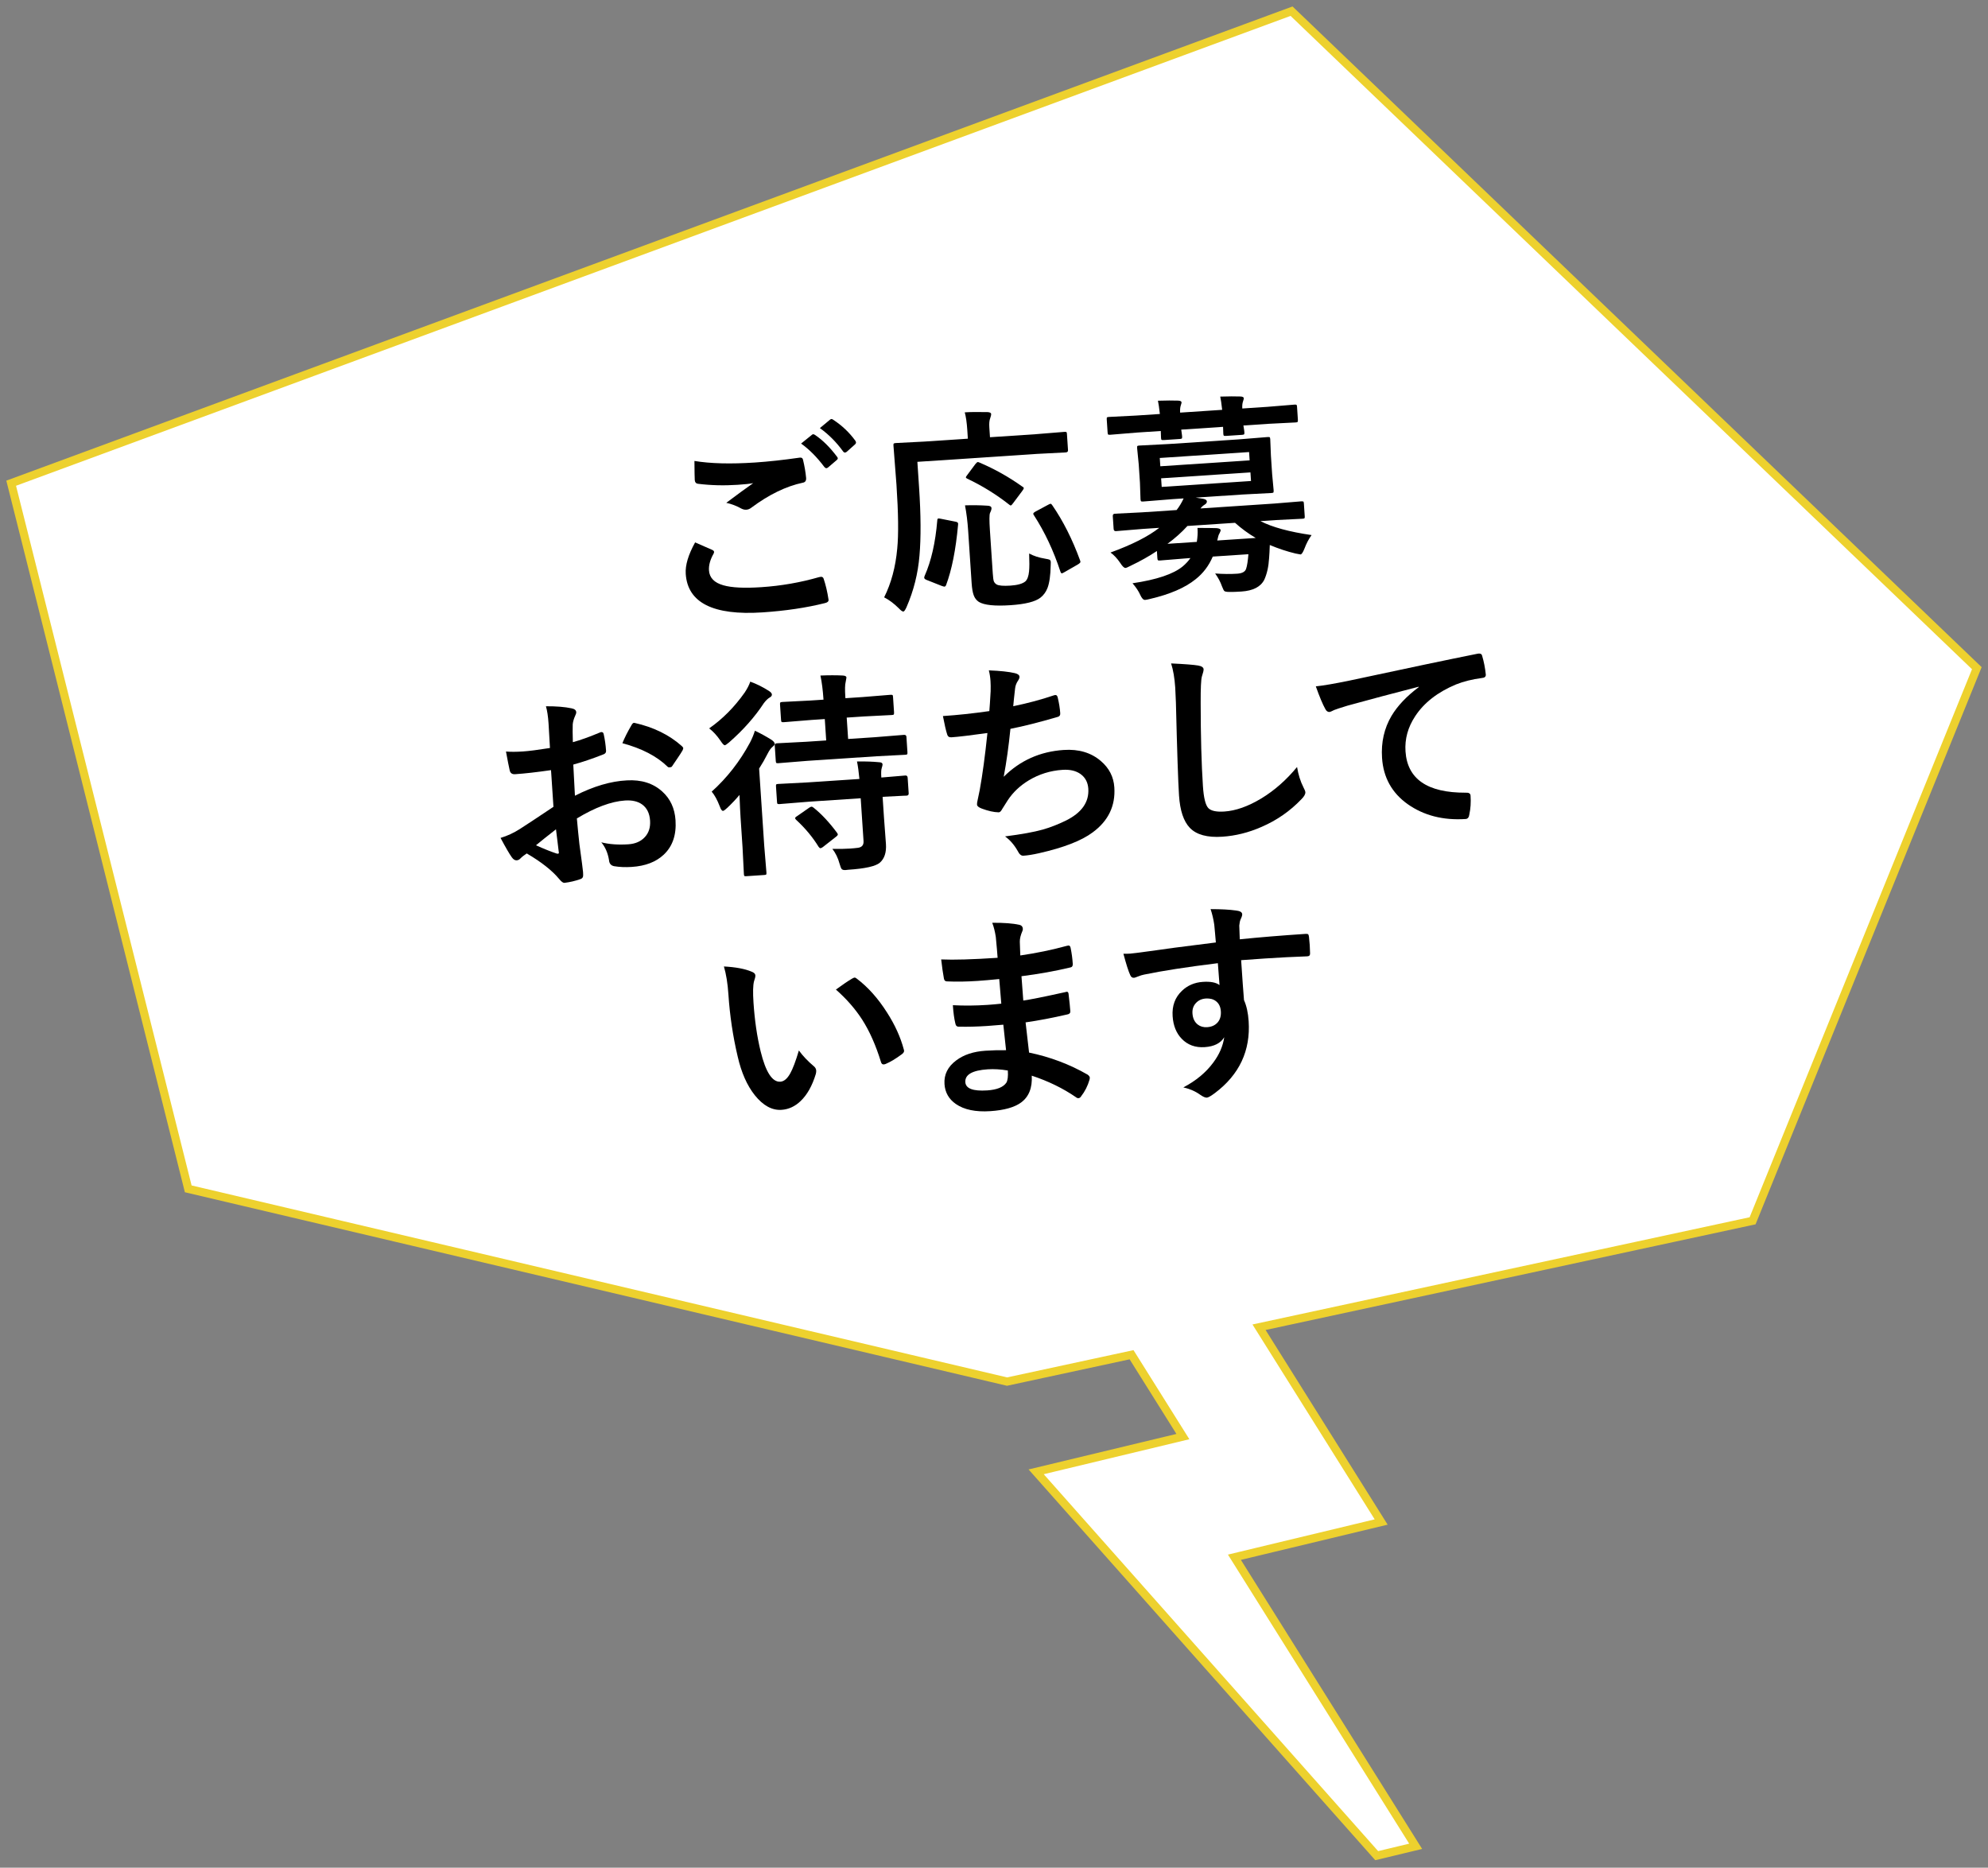 <?xml version="1.0" encoding="UTF-8"?><svg id="_レイヤー_2" xmlns="http://www.w3.org/2000/svg" width="243.369" height="228.629" viewBox="0 0 243.369 228.629"><rect x="0" y="0" width="243.369" height="228.629" fill="#808080" stroke="none"/><defs><style>.cls-1{fill:none;stroke:#edd12e;}.cls-2,.cls-3{stroke-width:0px;}.cls-3{fill:#fff;}</style></defs><g id="_ヘッダー"><polygon class="cls-3" points="158.11 1.368 1.368 59.151 3.51 67.669 23.044 145.531 123.281 169.126 138.525 165.838 144.808 175.859 126.845 180.173 168.534 227.159 173.304 226.013 151.116 190.629 153.683 190.012 169.08 186.315 160.206 172.161 154.13 162.472 200.275 152.52 214.551 149.442 242.001 81.794 158.11 1.368"/><polygon class="cls-1" points="158.11 1.368 1.368 59.151 3.51 67.669 23.044 145.531 123.281 169.126 138.525 165.838 144.808 175.859 126.845 180.173 168.534 227.159 173.304 226.013 151.116 190.629 153.683 190.012 169.08 186.315 160.206 172.161 154.13 162.472 200.275 152.52 214.551 149.442 242.001 81.794 158.11 1.368"/><path class="cls-2" d="m85.096,66.397c.698.297,1.397.604,2.097.918.142.068.216.148.223.242.004.061-.017.135-.062.225-.416.731-.603,1.415-.561,2.047.06.898.646,1.505,1.758,1.817,1.016.294,2.563.371,4.643.233,2.43-.161,4.787-.571,7.072-1.23.093-.023.169-.036.229-.04.171-.012.284.071.338.248.257.765.455,1.61.594,2.538.002.025.003.043.003.052.012.18-.13.305-.426.376-2.273.571-4.826.952-7.658,1.141-6.031.399-9.165-1.172-9.399-4.714-.07-1.061.313-2.345,1.149-3.853Zm-.082-9.97c1.955.324,4.43.389,7.424.19,1.617-.107,3.434-.306,5.451-.594.034-.002.06-.004.077-.005.188-.013.301.078.34.272.189.778.315,1.518.379,2.219.023.342-.115.536-.412.581-2.042.437-4.128,1.447-6.257,3.032-.204.167-.421.26-.652.274-.18.012-.367-.027-.562-.116-.616-.347-1.246-.589-1.892-.728,1.367-1.025,2.465-1.83,3.295-2.408-.382.076-1.017.145-1.907.204-1.686.111-3.308.069-4.868-.129-.234-.036-.36-.188-.378-.458-.018-.27-.03-1.048-.039-2.336Zm13.058-2.131l1.321-1.066c.048-.046.099-.071.149-.074.068-.005.152.029.251.099.936.635,1.828,1.521,2.677,2.658.056.065.085.128.09.188.005.076-.042.151-.14.227l-1.049.895c-.074.058-.141.087-.2.091-.077.005-.163-.045-.255-.149-.896-1.196-1.844-2.15-2.845-2.867Zm2.298-1.892l1.246-1.036c.065-.048.124-.072.175-.076.051-.003.127.029.226.101,1.06.695,1.954,1.542,2.682,2.542.057.082.088.153.092.213.006.094-.04.183-.137.267l-.998.891c-.073.058-.145.088-.213.092-.086.006-.166-.045-.242-.151-.814-1.123-1.757-2.07-2.831-2.841Z"/><path class="cls-2" d="m112.304,56.537l.208,3.131c.224,3.38.241,6.157.05,8.337-.181,2.203-.711,4.312-1.591,6.331-.158.345-.284.521-.377.526-.12.008-.305-.121-.554-.388-.589-.588-1.19-1.039-1.804-1.35.865-1.726,1.399-3.715,1.603-5.972.17-1.703.14-4.305-.093-7.804l-.37-4.81c-.009-.137.006-.219.048-.247.032-.028.117-.047.254-.057l3.52-.181,5.287-.352-.073-1.104c-.059-.891-.162-1.596-.308-2.119.667-.045,1.599-.055,2.795-.03.285.015.432.096.441.241.006.086-.035.255-.121.51-.104.257-.139.637-.105,1.142l.079,1.182,5.62-.373,3.487-.283c.137-.009.224.003.26.034.028.033.046.108.054.229l.131,1.977c.011.171-.081.263-.278.276l-3.494.18-14.667.973Zm2.899,6.974l1.71.338c.243.036.369.114.376.233.002.035.001.085-.003.154-.278,3.06-.768,5.524-1.469,7.393-.053.116-.117.177-.194.182-.051.004-.169-.028-.354-.093l-1.84-.729c-.185-.074-.281-.162-.288-.266-.004-.06.016-.143.061-.248.8-1.806,1.312-4.057,1.537-6.753.006-.164.052-.249.138-.255.051-.003.159.011.325.043Zm10.786,4.247c.552.299,1.202.51,1.949.631.304.05.492.093.563.132.081.054.126.15.135.286.005.077.001.216-.012.413-.023,1.205-.151,2.12-.385,2.746-.191.493-.478.89-.862,1.191-.628.497-1.854.806-3.676.927-1.925.128-3.214-.006-3.868-.4-.296-.196-.508-.47-.634-.821-.125-.337-.21-.833-.254-1.492l-.422-6.365c-.077-1.155-.206-2.203-.389-3.145.96-.029,1.859-.016,2.696.04.353.003.535.103.548.299.009.138-.051.334-.18.593-.09.203-.095.908-.015,2.114l.351,5.286c.032.488.075.808.128.959.062.159.174.289.335.391.259.154.826.203,1.698.146.881-.059,1.492-.232,1.834-.521.243-.231.391-.641.447-1.229.047-.458.051-1.184.011-2.179Zm-6.075-11.132c1.848.787,3.588,1.763,5.221,2.928.124.06.188.124.193.192.004.069-.052.18-.171.334l-1.136,1.519c-.125.181-.223.273-.291.277-.043.003-.11-.035-.201-.116-1.586-1.243-3.293-2.299-5.121-3.165-.106-.054-.161-.102-.164-.145-.004-.06.042-.149.137-.266l1.018-1.369c.135-.164.232-.248.292-.252.051-.004.126.017.223.062Zm6.667,6.465c-.058-.081-.087-.144-.09-.187-.006-.086.091-.183.29-.291l1.531-.822c.141-.078.237-.118.289-.122.068-.005.141.055.218.179,1.321,1.914,2.454,4.159,3.398,6.735.032.092.049.155.051.189.006.086-.103.195-.326.33l-1.626.934c-.166.097-.274.147-.325.15-.068.005-.129-.073-.183-.231-.83-2.533-1.905-4.819-3.226-6.864Z"/><path class="cls-2" d="m141.758,49.054c1.003-.032,1.836-.036,2.5-.012.25.018.38.091.388.219.003.043-.031.174-.103.394-.07.229-.095.515-.072.856l5.146-.342c-.085-.759-.164-1.299-.236-1.621,1.003-.032,1.836-.036,2.5-.012.25.018.38.092.388.22.003.043-.031.174-.103.393-.08.229-.107.516-.085.857l3.08-.204,3.307-.271c.137-.009.224.003.26.035.027.032.046.108.054.228l.104,1.579c.01.154-.005.248-.045.285-.024.028-.101.046-.229.055l-3.314.168-3.08.204c.015.094.045.285.09.575.017.136.027.221.029.255.01.146-.006.232-.047.262-.032.027-.117.046-.254.055l-1.951.13c-.146.01-.236-.001-.273-.034-.027-.032-.046-.112-.055-.241l-.03-.836-5.12.34c.008.12.034.312.077.575.018.137.028.221.03.255.01.146-.006.233-.047.263-.033.027-.118.046-.255.055l-1.938.129c-.154.01-.249,0-.286-.033-.028-.032-.046-.112-.055-.241l-.03-.836-2.887.191-3.307.271c-.137.009-.224-.003-.261-.035-.028-.041-.047-.129-.056-.266l-.104-1.579c-.009-.137.002-.219.035-.248.033-.027.113-.045.242-.054l3.314-.168,2.913-.193c-.085-.76-.164-1.3-.237-1.621Zm-5.817,18.585c2.626-.955,4.617-1.964,5.973-3.025l-2.015.134-3.281.27c-.18.012-.276-.077-.288-.266l-.104-1.565c-.012-.188.071-.289.25-.301l3.289-.166,4.273-.283c.341-.435.627-.91.86-1.424l-1.334.089-3.628.292c-.146.01-.232-.006-.262-.047-.027-.032-.046-.116-.055-.253l-.068-1.995-.147-2.232-.198-2.01c-.01-.146.001-.232.034-.26.032-.028.113-.047.241-.055l3.635-.189,8.482-.562,3.589-.29c.146-.01.232.002.261.034.027.032.046.112.055.241l.082,2.018.148,2.232.184,1.987c.01.154-.001.248-.033.284-.033.028-.113.047-.241.056l-3.597.187-5.672.376.925.146c.287.059.436.163.446.317s-.084.289-.283.406c-.182.106-.348.26-.498.458l9.034-.6,3.307-.271c.137-.01.224.002.261.034.028.032.045.108.054.229l.104,1.564c.009.129-.001.21-.029.241-.028.032-.11.053-.247.062l-3.314.167-1.835.122c1.424.739,3.511,1.31,6.262,1.711-.346.479-.636,1.031-.87,1.656-.184.467-.344.706-.481.715-.017.001-.222-.037-.613-.114-1.039-.249-2.089-.596-3.15-1.041-.023.688-.052,1.228-.086,1.617-.061,1.025-.256,1.902-.586,2.63-.44.871-1.375,1.354-2.804,1.448-.633.042-1.135.059-1.505.049-.318-.005-.514-.043-.587-.116-.064-.057-.158-.243-.282-.561-.191-.547-.471-1.073-.839-1.582.976.073,1.874.082,2.695.027.616-.04.981-.241,1.095-.601.122-.36.216-.955.281-1.784l-4.363.289c-.476,1.122-1.179,2.05-2.11,2.782-1.289,1.039-3.147,1.841-5.576,2.405-.262.069-.462.108-.599.117-.205.014-.403-.191-.595-.617-.193-.442-.508-.915-.945-1.42,2.961-.436,5.013-1.127,6.153-2.07.366-.308.679-.646.938-1.016l-.321.021-3.41.278c-.137.01-.224-.007-.261-.047-.028-.033-.046-.118-.056-.255l-.057-.86c-.938.63-2.023,1.239-3.256,1.828-.299.158-.495.238-.589.245-.163.011-.378-.194-.646-.614-.381-.56-.779-.984-1.193-1.274Zm16.971-12.301l-10.934.725.067,1.015,10.934-.725-.067-1.015Zm.235,3.542l-.07-1.053-10.934.725.07,1.053,10.934-.725Zm-4.131,7.285l4.71-.312c-.904-.531-1.748-1.15-2.534-1.854l-5.826.387c-.696.767-1.512,1.497-2.445,2.185l3.593-.238c.089-.589.121-1.085.094-1.487-.003-.052-.008-.124-.015-.219.353-.006.791-.006,1.315.003.541.007.886.015,1.032.021.32.031.485.114.494.251.004.061-.048.197-.154.409-.087.118-.175.403-.266.855Z"/><path class="cls-2" d="m67.326,91.568l-.173-3.006c-.059-.881-.166-1.582-.32-2.105,1.28-.008,2.33.078,3.149.255.357.071.544.226.56.466.007.103-.035.247-.126.435-.173.38-.273.73-.304,1.051-.019.508-.013,1.238.016,2.19.919-.25,2.023-.646,3.311-1.187.066-.03.126-.047.177-.05.154-.011.25.073.287.25.146.652.243,1.329.29,2.031.014.214-.092.363-.318.446-1.365.537-2.597.954-3.694,1.251l.202,3.813c2.269-1.155,4.393-1.782,6.371-1.879,1.764-.1,3.203.355,4.318,1.364.987.887,1.528,2.06,1.625,3.514.119,1.796-.363,3.203-1.447,4.221-.946.888-2.245,1.386-3.896,1.495-.778.052-1.502.023-2.171-.088-.392-.077-.602-.329-.63-.757-.143-.867-.458-1.59-.943-2.167.961.245,2.066.326,3.315.243.855-.057,1.528-.35,2.017-.882.481-.521.694-1.192.64-2.013-.061-.907-.393-1.573-.996-1.998-.523-.368-1.212-.524-2.068-.468-1.694.112-3.661.844-5.899,2.196.1,1.118.204,2.169.312,3.15.281,2.034.429,3.167.444,3.398.02.299.02.488-.001.566-.041.157-.154.264-.339.319-.639.224-1.277.372-1.917.449-.17.028-.396-.132-.677-.483-.859-1.033-2.178-2.073-3.957-3.114-.313.202-.579.412-.796.633-.12.128-.267.197-.438.209-.214.014-.416-.114-.605-.385-.293-.41-.75-1.196-1.368-2.358.834-.253,1.617-.614,2.351-1.084.767-.489,2.142-1.396,4.125-2.723l-.298-4.491c-1.745.253-3.212.419-4.401.498-.377.024-.599-.145-.666-.51-.096-.415-.245-1.17-.447-2.265.579.048,1.266.045,2.062-.008.753-.05,1.861-.193,3.323-.426Zm.737,9.951c-1.062.827-1.878,1.479-2.448,1.955.939.427,1.787.766,2.542,1.017.061.013.109.019.143.017.085-.006.125-.06.118-.162-.001-.025-.008-.052-.018-.076-.035-.264-.091-.732-.17-1.407-.08-.682-.135-1.129-.167-1.343Zm8.13-10.54c.258-.645.614-1.355,1.07-2.134.122-.23.23-.351.324-.356.025-.002.06.001.104.007,2.312.516,4.239,1.463,5.782,2.839.11.104.167.189.172.258.002.035-.026.123-.086.264-.13.232-.356.583-.678,1.051-.352.521-.56.827-.622.918-.039.062-.131.099-.276.108-.128.009-.212-.017-.25-.073-1.322-1.288-3.169-2.247-5.54-2.881Z"/><path class="cls-2" d="m91.851,83.444c.766.275,1.521.651,2.266,1.126.242.156.368.302.377.438.01.146-.073.268-.247.364-.232.128-.479.363-.739.707-1.1,1.679-2.515,3.277-4.245,4.793-.277.232-.454.352-.531.356-.111.008-.291-.182-.541-.57-.428-.623-.886-1.122-1.375-1.493,1.642-1.148,3.088-2.607,4.337-4.373.321-.478.553-.927.697-1.349Zm.566,6.008c.647.301,1.321.669,2.02,1.104.261.18.396.348.407.502.006.094-.084.215-.272.366-.196.157-.389.425-.579.798-.327.649-.681,1.27-1.062,1.861l.628,9.471.268,3.256c.009.138-.003.22-.035.248-.033.028-.109.046-.229.054l-2.195.146c-.137.009-.219-.002-.247-.034-.028-.034-.046-.11-.054-.23l-.165-3.262-.241-3.632c-.04-.599-.084-1.528-.133-2.788-.406.491-.899,1.014-1.481,1.568-.267.249-.443.377-.529.383-.137.009-.269-.167-.396-.529-.312-.812-.645-1.421-.998-1.827,1.881-1.688,3.445-3.692,4.692-6.01.244-.471.444-.952.6-1.443Zm6.444,3.684l-3.603.291c-.128.009-.207-.008-.235-.049-.028-.033-.046-.113-.054-.241l-.125-1.874c-.011-.172.073-.262.252-.273l3.609-.188,2.438-.161-.173-2.618-1.604.106-3.41.276c-.153.011-.25-.005-.286-.045-.028-.032-.047-.116-.056-.254l-.124-1.861c-.01-.145.006-.231.047-.26.032-.028.117-.046.254-.056l3.417-.176,1.604-.105c-.077-1.164-.203-2.147-.376-2.953,1.028-.043,1.943-.043,2.745-.002.285.017.432.097.442.241.002.034-.029.213-.094.535-.09.325-.105.931-.046,1.82l.012.18,2.104-.14,3.41-.276c.137-.01.223.002.26.033.028.032.046.114.055.241l.124,1.861c.01.154-.005.25-.045.286-.024.027-.1.045-.229.054l-3.417.175-2.104.14.174,2.618,3.26-.216,3.564-.287c.197-.014.3.064.312.236l.124,1.874c.01.146-.001.235-.033.271-.032.028-.113.047-.241.056l-3.571.185-8.38.556Zm.139,5.005l-3.564.289c-.137.009-.224-.003-.26-.035-.028-.032-.046-.108-.054-.228l-.126-1.899c-.009-.137.003-.221.036-.248.033-.028.113-.046.241-.054l3.571-.187,6.365-.422c-.084-.879-.183-1.595-.297-2.146,1.064-.01,1.96.021,2.687.094.284.007.431.091.442.254.006.085-.027.237-.099.458-.072.203-.09.591-.052,1.163l2.936-.246c.18-.012.276.076.288.265l.126,1.899c.013.188-.071.288-.25.3-.035.003-.167.007-.399.013-.796.036-1.645.08-2.543.131l.169,2.554.239,3.219c.069,1.036-.182,1.799-.75,2.293-.513.438-1.804.726-3.874.863-.153.018-.256.029-.307.033-.249.017-.415-.028-.499-.135-.066-.082-.148-.295-.249-.641-.193-.709-.486-1.312-.88-1.812.809.017,1.525.003,2.15-.038.325-.021.645-.052.96-.091.503-.059.738-.337.706-.833l-.348-5.235-6.365.422Zm.603.733c.971.778,1.923,1.798,2.858,3.059.066.091.101.161.104.213.005.076-.074.176-.238.299l-1.58,1.238c-.123.095-.227.145-.312.15-.06.004-.132-.052-.217-.165-.732-1.19-1.643-2.284-2.731-3.287-.092-.08-.139-.154-.144-.223-.005-.077.071-.159.229-.247l1.515-1.055c.116-.067.199-.103.251-.106.068-.004.157.038.266.124Z"/><path class="cls-2" d="m121.113,87.046c.044-.492.098-1.303.161-2.435.011-.48.005-.897-.018-1.248-.03-.453-.098-.887-.202-1.301,1.387.053,2.451.168,3.193.343.358.087.544.234.558.439.008.119-.043.265-.152.436-.22.314-.348.646-.385.991-.115.988-.191,1.715-.229,2.182,1.806-.378,3.431-.812,4.876-1.304.126-.043.219-.065.279-.069.145-.01.242.091.291.303.166.694.269,1.336.308,1.926.016.239-.082.388-.292.444-2.234.655-4.169,1.145-5.806,1.467-.212,2.12-.486,4.076-.822,5.868,2.007-1.996,4.457-3.092,7.349-3.283,1.839-.122,3.355.33,4.549,1.36,1.011.861,1.559,1.934,1.644,3.215.15,2.268-.733,4.105-2.65,5.514-1.359,1.018-3.545,1.868-6.559,2.548-.753.171-1.395.273-1.926.309-.265.018-.498-.177-.696-.585-.428-.753-.944-1.347-1.548-1.779,1.985-.252,3.522-.529,4.61-.834.911-.258,1.857-.627,2.84-1.104,1.938-.963,2.853-2.265,2.744-3.906-.052-.779-.375-1.381-.971-1.806-.567-.392-1.296-.559-2.186-.499-1.497.099-2.878.53-4.142,1.293-1.074.655-1.926,1.463-2.559,2.425l-.665,1.05c-.145.275-.282.418-.41.427-.017.001-.039.002-.064.004-.576-.013-1.248-.162-2.015-.446-.396-.146-.601-.308-.612-.487-.01-.145.013-.324.068-.533.066-.305.154-.728.264-1.269.34-1.869.654-4.192.942-6.971-2.129.295-3.595.47-4.399.523-.282.019-.457-.095-.525-.338-.151-.463-.326-1.217-.524-2.261,1.779-.118,3.674-.321,5.683-.608Z"/><path class="cls-2" d="m143.366,81.213c1.681.078,2.786.165,3.316.257.426.076.646.229.662.459.009.137-.062.435-.212.891-.104.368-.154,1.441-.147,3.22.004,4.072.096,7.474.277,10.202.095,1.429.317,2.325.668,2.688.34.339.994.476,1.961.411,1.394-.092,2.901-.626,4.521-1.602,1.603-.974,3.06-2.257,4.372-3.847.157.935.413,1.756.77,2.462.157.298.24.505.247.616.016.239-.142.524-.472.854-1.39,1.459-3.024,2.595-4.904,3.406-1.57.689-3.167,1.087-4.793,1.195-1.839.122-3.165-.241-3.978-1.09-.757-.793-1.197-2.108-1.319-3.947-.108-1.634-.235-5.428-.381-11.381-.033-.892-.061-1.501-.083-1.825-.078-1.182-.247-2.171-.506-2.971Z"/><path class="cls-2" d="m161.081,84.02c.93-.095,2.315-.333,4.154-.713,7.006-1.505,12.219-2.598,15.636-3.28.059-.012.11-.02.153-.022.24-.016.378.073.417.269.222.75.371,1.518.449,2.304.017.256-.142.396-.475.418-1.184.156-2.241.419-3.17.789-2.25.941-3.917,2.237-5.001,3.891-.89,1.348-1.285,2.782-1.184,4.306.225,3.387,2.678,5.072,7.36,5.055.385-.025.586.094.604.359.055.821.006,1.58-.145,2.278-.044.372-.194.566-.451.583-2.755.183-5.124-.424-7.107-1.821-1.93-1.377-2.975-3.263-3.133-5.657-.126-1.908.262-3.627,1.166-5.156.735-1.226,1.843-2.395,3.325-3.507l-.003-.051c-3.058.786-5.963,1.56-8.714,2.317-.893.273-1.435.451-1.627.533-.316.158-.504.239-.563.243-.223.015-.398-.106-.527-.364-.312-.548-.699-1.471-1.163-2.772Z"/><path class="cls-2" d="m88.623,118.309c1.439.076,2.571.289,3.393.639.291.109.442.258.455.446.011.153-.046.403-.169.746-.123.489-.143,1.354-.06,2.595.145,2.182.435,4.169.872,5.961.624,2.546,1.428,3.785,2.412,3.72.445-.029.848-.365,1.209-1.008.322-.572.677-1.511,1.063-2.816.491.673,1.096,1.312,1.815,1.917.191.15.293.333.307.546.008.12-.009.259-.05.416-.437,1.446-1.06,2.554-1.868,3.32-.687.655-1.462,1.012-2.326,1.069-1.164.077-2.256-.521-3.277-1.793-.947-1.192-1.644-2.771-2.092-4.733-.585-2.471-.963-5.006-1.136-7.606-.088-1.326-.271-2.466-.549-3.418Zm13.708,2.828c.828-.605,1.49-1.053,1.986-1.343.141-.078.237-.119.289-.122.085-.006.183.039.292.136,1.366,1.034,2.596,2.413,3.69,4.137.968,1.508,1.652,3.014,2.053,4.518.021.058.033.108.036.151.01.154-.083.302-.28.443-.737.548-1.398.943-1.983,1.189-.084.031-.16.05-.229.054-.171.012-.286-.093-.343-.312-.625-2.03-1.387-3.749-2.288-5.159-.843-1.311-1.917-2.541-3.222-3.691Z"/><path class="cls-2" d="m123.161,128.559c-.177-1.638-.29-2.68-.335-3.123-.735.066-1.397.119-1.987.158-1.232.081-2.377.111-3.437.086-.256.018-.407-.119-.452-.408-.141-.575-.242-1.315-.302-2.222,1.354.071,2.771.061,4.251-.038.547-.036,1.106-.086,1.678-.15l-.251-3.013c-1.042.104-1.921.18-2.64.228-1.369.091-2.588.111-3.657.062-.274.019-.432-.095-.474-.342-.119-.637-.231-1.42-.336-2.35,1.534.07,3.837.004,6.908-.2-.034-.505-.107-1.354-.221-2.55-.105-.681-.251-1.259-.438-1.737,1.435-.01,2.549.075,3.343.255.253.061.388.22.405.476.007.103-.012.199-.058.288-.216.504-.32.937-.313,1.296.004.198.014.465.027.798.017.386.027.682.033.888,1.966-.285,3.865-.677,5.696-1.178.076-.021.14-.034.191-.038.154-.01.247.1.279.329.127.611.212,1.245.255,1.904.017.256-.068.404-.254.441-1.886.452-3.895.813-6.024,1.083l.223,2.977c.792-.104,2.492-.446,5.101-1.022.092-.032.164-.05.215-.053.12-.009.194.069.222.23.118.998.191,1.714.22,2.15.015.222-.109.354-.373.398-1.82.421-3.521.745-5.104.971.194,1.766.336,2.998.426,3.696,2.579.534,4.971,1.436,7.178,2.707.163.127.249.247.256.357.003.051-.008.138-.035.26-.216.753-.558,1.429-1.025,2.027-.085.143-.192.22-.32.228-.111.008-.213-.028-.304-.109-1.594-1.097-3.401-1.978-5.421-2.644.082,1.49-.353,2.585-1.303,3.283-.812.597-2.068.949-3.771,1.062-1.797.119-3.204-.174-4.222-.88-.855-.597-1.318-1.408-1.386-2.435-.077-1.163.404-2.132,1.444-2.905.916-.688,2.106-1.081,3.569-1.178.855-.057,1.696-.077,2.522-.064Zm.216,2.486c-.877-.148-1.697-.196-2.458-.146-1.891.125-2.805.65-2.744,1.573.052.788.947,1.123,2.684,1.008,1.18-.078,1.958-.393,2.335-.94.17-.278.232-.777.184-1.495Z"/><path class="cls-2" d="m148.844,115.372c-.025-.256-.061-.657-.105-1.204-.036-.411-.066-.734-.091-.974-.095-.655-.245-1.291-.448-1.905,1.289.001,2.324.058,3.104.169.493.053.748.203.765.451.009.137-.055.345-.191.619-.083.187-.138.443-.168.771-.001.112.019.674.06,1.685,2.347-.241,5.035-.463,8.063-.664.162-.011.267.009.312.057.047.049.079.154.099.316.04.341.07.673.092.999.022.325.035.659.041,1.002.015.231-.088.355-.311.37-.034.002-.069.004-.103.007-1.594.054-3.286.141-5.074.259-1.078.071-2.062.141-2.951.208.145,2.19.262,3.819.35,4.888.312.692.502,1.552.57,2.579.24,3.61-1.134,6.542-4.121,8.793-.491.367-.823.558-.994.569-.188.012-.458-.104-.809-.347-.587-.426-1.277-.727-2.071-.906,1.553-.816,2.774-1.83,3.665-3.041.742-.994,1.189-2.028,1.341-3.104-.433.732-1.231,1.139-2.394,1.216-1.146.076-2.084-.266-2.813-1.025-.664-.687-1.035-1.607-1.111-2.762-.084-1.266.294-2.301,1.135-3.104.695-.665,1.551-1.031,2.569-1.099.932-.062,1.611.068,2.037.393l-.204-2.681c-3.784.467-6.799.933-9.045,1.4-.204.039-.461.119-.771.243-.226.093-.373.142-.441.146-.223.016-.38-.099-.474-.342-.21-.441-.486-1.309-.83-2.601.267.008.546.003.837-.017.265-.018,1.053-.117,2.365-.299,1.403-.213,4.108-.568,8.114-1.066Zm-1.233,6.861c-.497.033-.901.219-1.213.558-.313.338-.452.76-.418,1.265.04.6.254,1.053.645,1.362.316.245.702.353,1.155.323.556-.037.99-.237,1.301-.603.286-.345.411-.791.375-1.339-.037-.564-.246-.985-.625-1.261-.316-.235-.723-.338-1.219-.306Z"/></g></svg>